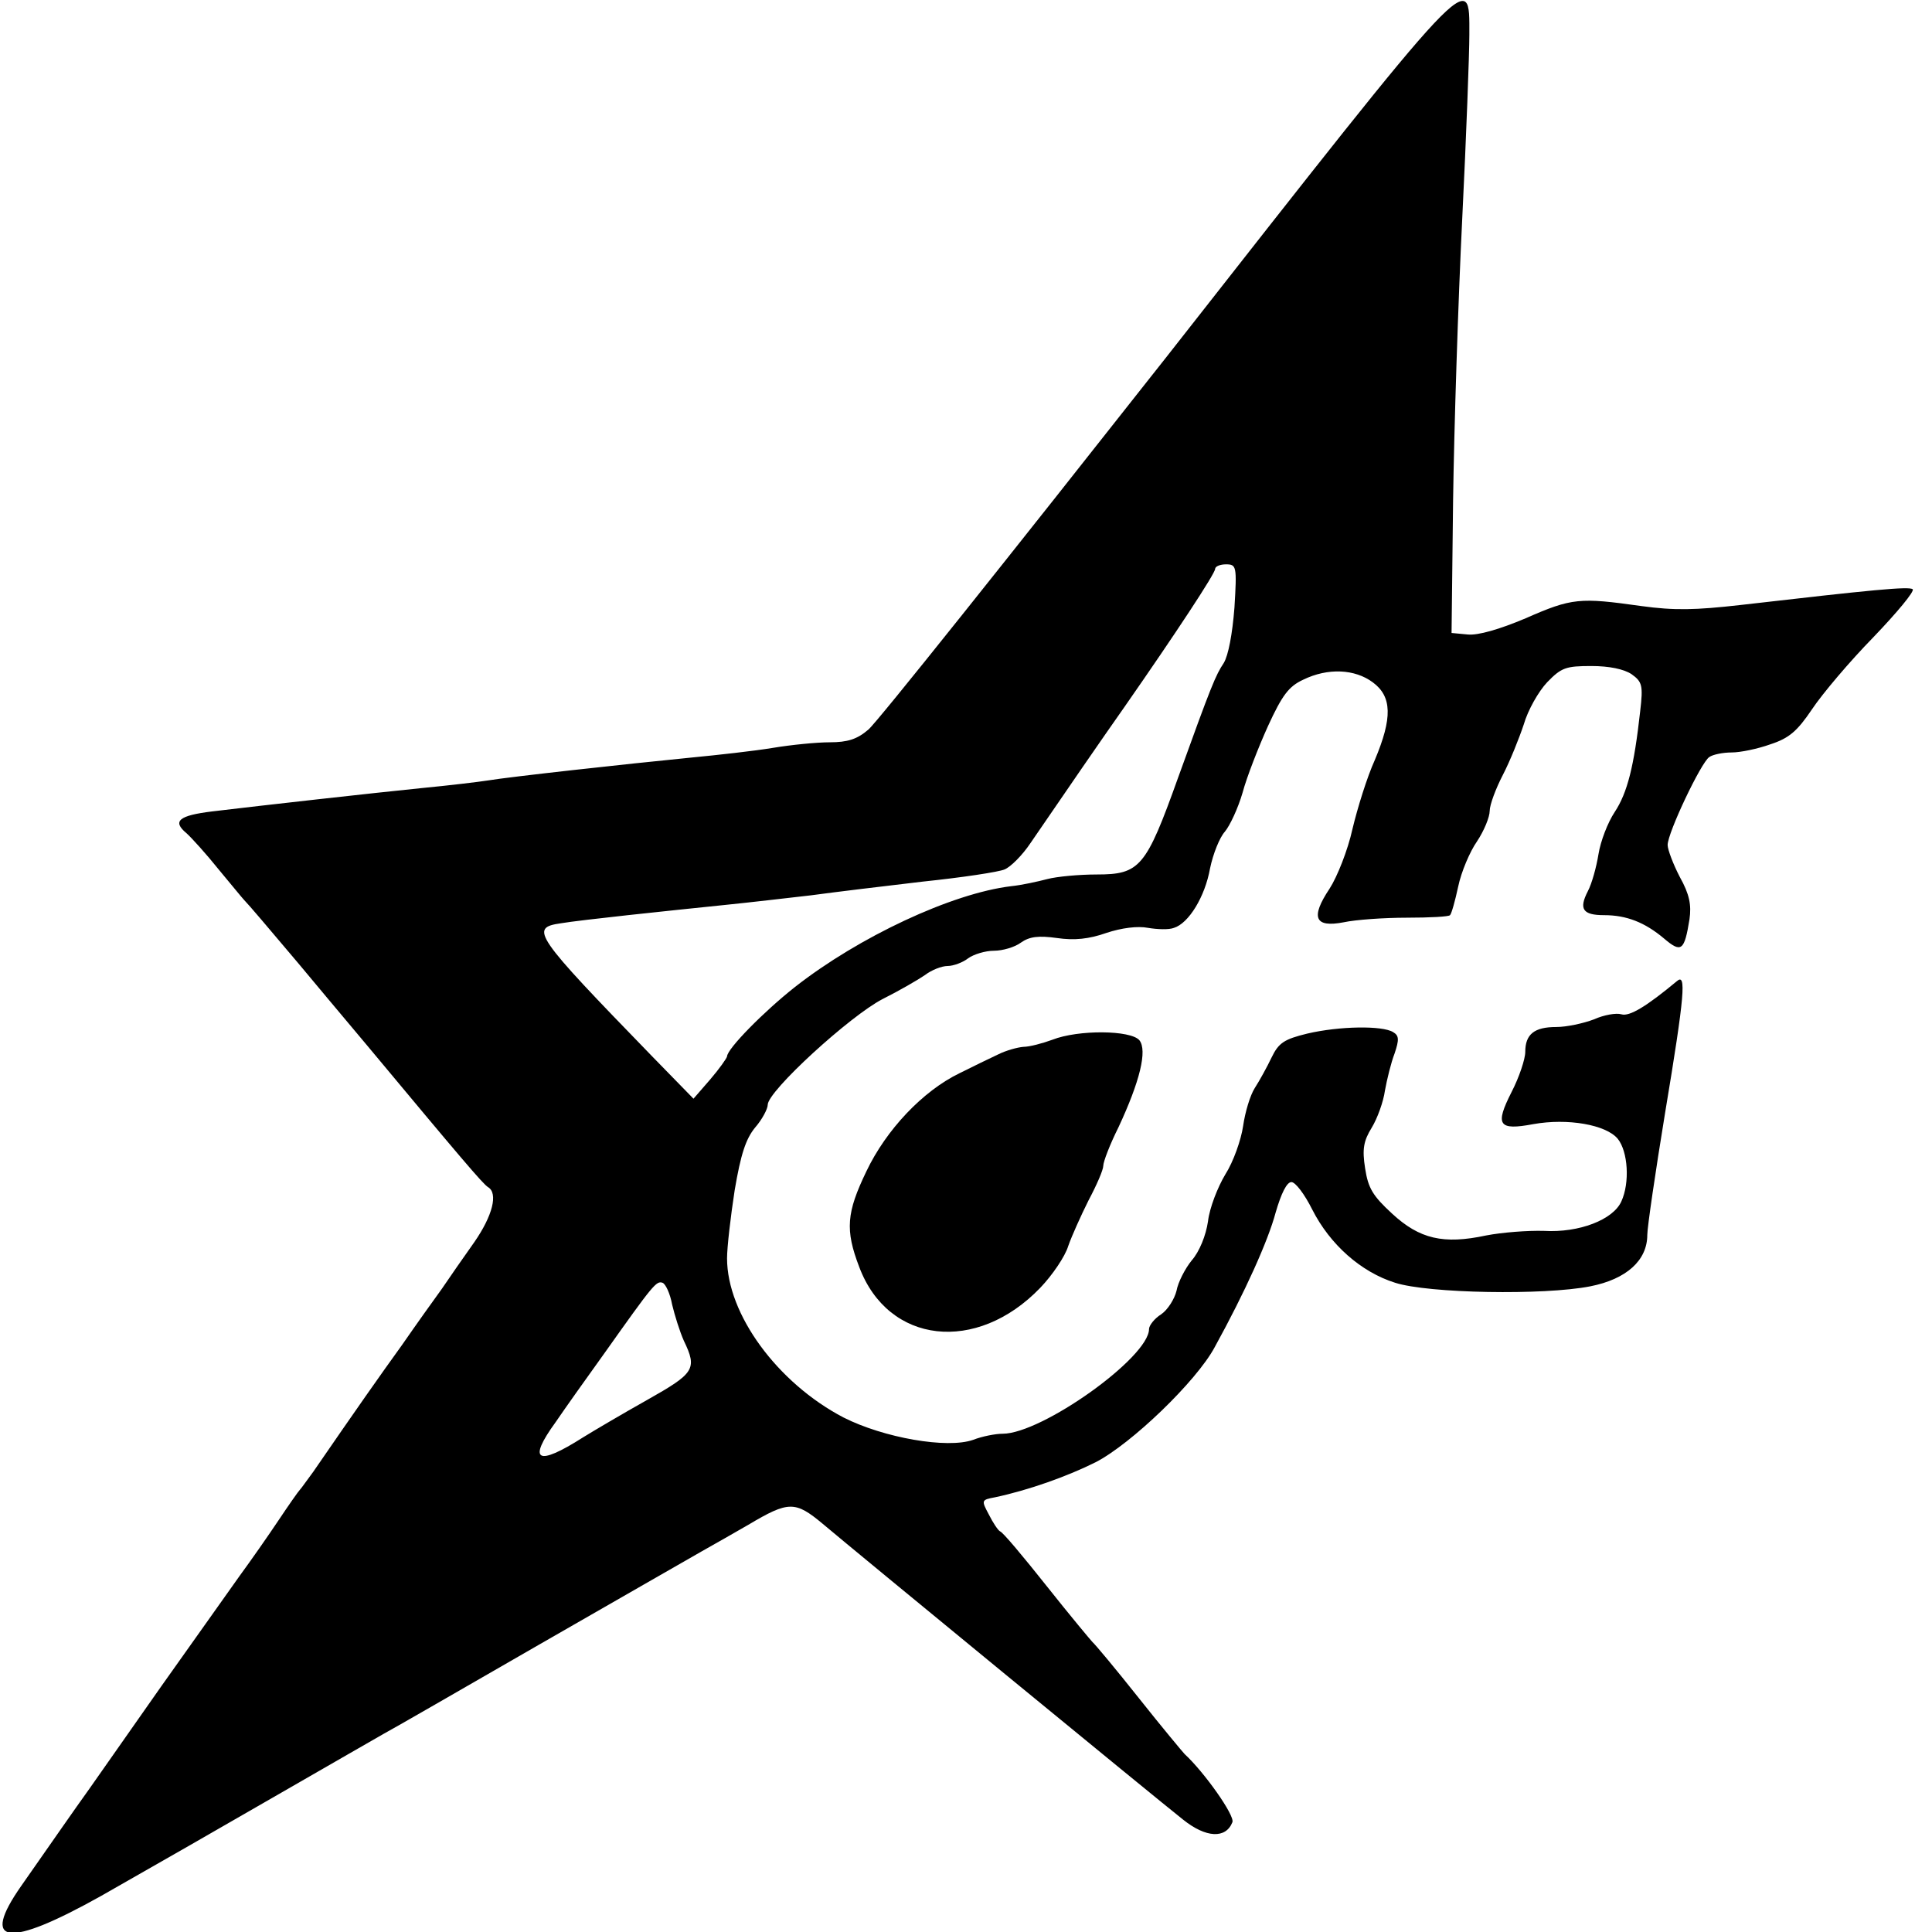 <?xml version="1.0" standalone="no"?>
<!DOCTYPE svg PUBLIC "-//W3C//DTD SVG 20010904//EN"
 "http://www.w3.org/TR/2001/REC-SVG-20010904/DTD/svg10.dtd">
<svg version="1.0" xmlns="http://www.w3.org/2000/svg"
 width="380pt" height="380pt" viewBox="0 0 380 380"
 preserveAspectRatio="xMidYMid meet">
<g transform="translate(0,380) scale(0.1,-0.1)"
fill="#000000" stroke="none">
<path d="M2292 3095 c-305 -387 -567 -716 -584 -730 -22 -19 -41 -25 -76 -25
-26 0 -76 -5 -112 -11 -36 -6 -108 -14 -160 -19 -132 -13 -358 -38 -400 -45
-19 -3 -78 -10 -130 -15 -99 -10 -313 -34 -413 -46 -65 -8 -79 -19 -50 -43 10
-9 39 -41 63 -71 25 -30 47 -57 50 -60 3 -3 19 -21 35 -40 17 -20 49 -58 72
-85 23 -28 83 -99 134 -160 185 -222 229 -274 239 -280 20 -12 9 -56 -27 -108
-20 -28 -49 -70 -64 -92 -16 -22 -51 -71 -78 -110 -44 -61 -89 -125 -175 -250
-12 -16 -23 -32 -26 -35 -3 -3 -22 -30 -42 -60 -20 -30 -55 -80 -77 -110 -39
-55 -83 -117 -154 -217 -64 -91 -110 -157 -141 -201 -33 -46 -64 -91 -134
-191 -82 -117 -27 -123 157 -20 175 100 167 95 356 204 94 54 184 106 200 115
17 9 154 88 305 175 151 87 295 169 319 183 25 14 67 38 93 53 79 47 92 47
146 2 65 -55 657 -541 709 -582 45 -36 84 -38 97 -5 5 13 -55 98 -94 134 -3 3
-44 52 -90 110 -46 58 -87 107 -91 110 -3 3 -44 52 -90 110 -46 58 -87 107
-92 108 -4 2 -14 17 -22 33 -15 28 -15 29 12 34 66 14 142 41 198 69 70 36
198 159 234 226 60 109 105 209 120 265 11 38 22 60 31 60 8 0 26 -24 41 -54
35 -69 96 -123 163 -144 65 -21 293 -25 384 -7 71 14 112 51 112 101 0 15 16
124 35 240 39 234 42 276 23 259 -59 -49 -93 -70 -109 -65 -10 3 -34 -1 -54
-10 -21 -8 -54 -15 -74 -15 -43 0 -61 -14 -61 -49 0 -14 -12 -50 -27 -79 -33
-65 -26 -76 43 -63 67 12 143 -1 166 -29 20 -25 24 -86 7 -123 -16 -36 -83
-62 -152 -58 -32 1 -83 -3 -114 -9 -84 -18 -131 -7 -185 43 -38 35 -47 50 -53
89 -6 38 -3 54 13 80 11 18 23 51 26 73 4 22 12 55 19 73 9 27 9 35 -3 42 -21
13 -105 12 -169 -3 -45 -11 -56 -18 -70 -47 -9 -19 -24 -46 -33 -60 -9 -14
-19 -47 -23 -75 -4 -27 -19 -70 -35 -95 -15 -25 -31 -66 -34 -92 -4 -28 -17
-60 -32 -77 -13 -16 -27 -43 -30 -60 -4 -16 -17 -37 -30 -46 -13 -8 -24 -22
-24 -29 0 -56 -211 -206 -288 -206 -14 0 -40 -5 -58 -12 -51 -18 -176 4 -255
44 -130 68 -229 203 -229 313 0 22 7 82 15 134 12 71 22 101 40 123 14 16 25
37 25 45 0 27 162 175 226 208 32 16 70 38 83 47 13 10 33 18 45 18 11 0 30 7
40 15 11 8 34 15 51 15 17 0 41 7 53 16 17 12 35 14 71 9 34 -5 63 -2 97 10
30 10 62 14 82 10 18 -3 41 -4 51 0 29 9 61 61 71 117 6 29 19 61 29 72 10 12
26 46 35 77 8 30 31 89 50 131 28 61 41 78 69 91 49 24 102 21 137 -5 38 -28
39 -70 4 -153 -15 -33 -34 -94 -44 -136 -9 -41 -30 -94 -45 -117 -38 -57 -29
-77 28 -66 23 5 79 9 124 9 45 0 83 2 85 5 3 3 10 28 16 56 6 29 23 69 37 89
14 21 25 48 25 60 0 12 12 44 26 71 14 27 32 72 41 99 8 28 29 65 46 83 28 29
37 32 87 32 35 0 64 -6 79 -16 21 -15 23 -22 17 -73 -12 -108 -25 -160 -50
-198 -14 -21 -28 -58 -32 -83 -4 -25 -13 -58 -21 -73 -18 -35 -10 -47 32 -47
44 0 80 -14 118 -46 34 -29 40 -24 50 38 4 28 0 49 -19 83 -13 25 -24 54 -24
63 0 24 66 163 82 173 7 5 27 9 44 9 17 0 51 7 76 16 37 12 53 26 82 69 20 30
74 94 121 142 46 48 81 90 77 94 -7 6 -79 -1 -339 -31 -88 -10 -130 -11 -195
-2 -121 17 -136 16 -227 -24 -52 -22 -94 -34 -114 -32 l-32 3 3 260 c2 143 10
393 18 555 8 162 14 325 14 362 0 128 13 142 -598 -637z m136 -490 c-4 -52
-12 -94 -21 -109 -16 -24 -24 -43 -90 -226 -63 -176 -75 -190 -160 -190 -34 0
-78 -4 -97 -9 -19 -5 -51 -12 -71 -14 -117 -14 -300 -100 -425 -198 -61 -48
-134 -122 -134 -137 -1 -4 -15 -24 -33 -45 l-33 -38 -81 83 c-233 240 -242
253 -180 262 17 3 77 10 132 16 55 6 141 15 190 20 50 5 126 14 170 19 44 6
143 18 220 27 77 8 150 19 161 24 12 5 35 28 51 52 67 98 142 207 185 268 101
145 178 262 178 271 0 5 10 9 21 9 21 0 22 -3 17 -85z m-1106 -1371 c5 -21 15
-53 23 -71 27 -56 21 -64 -73 -117 -48 -27 -104 -60 -125 -73 -91 -58 -110
-47 -54 30 17 25 61 87 97 137 95 134 101 141 113 137 6 -2 15 -21 19 -43z"/>
<path d="M2070 1755 c-19 -7 -45 -14 -57 -14 -12 -1 -34 -7 -50 -15 -15 -7
-50 -24 -76 -37 -72 -35 -144 -111 -183 -193 -39 -81 -42 -115 -14 -188 57
-152 231 -171 356 -41 24 25 49 62 55 82 7 20 25 60 40 90 16 30 29 60 29 68
0 8 13 42 30 76 42 90 57 151 41 171 -17 20 -120 21 -171 1z"/>
</g>
</svg>
